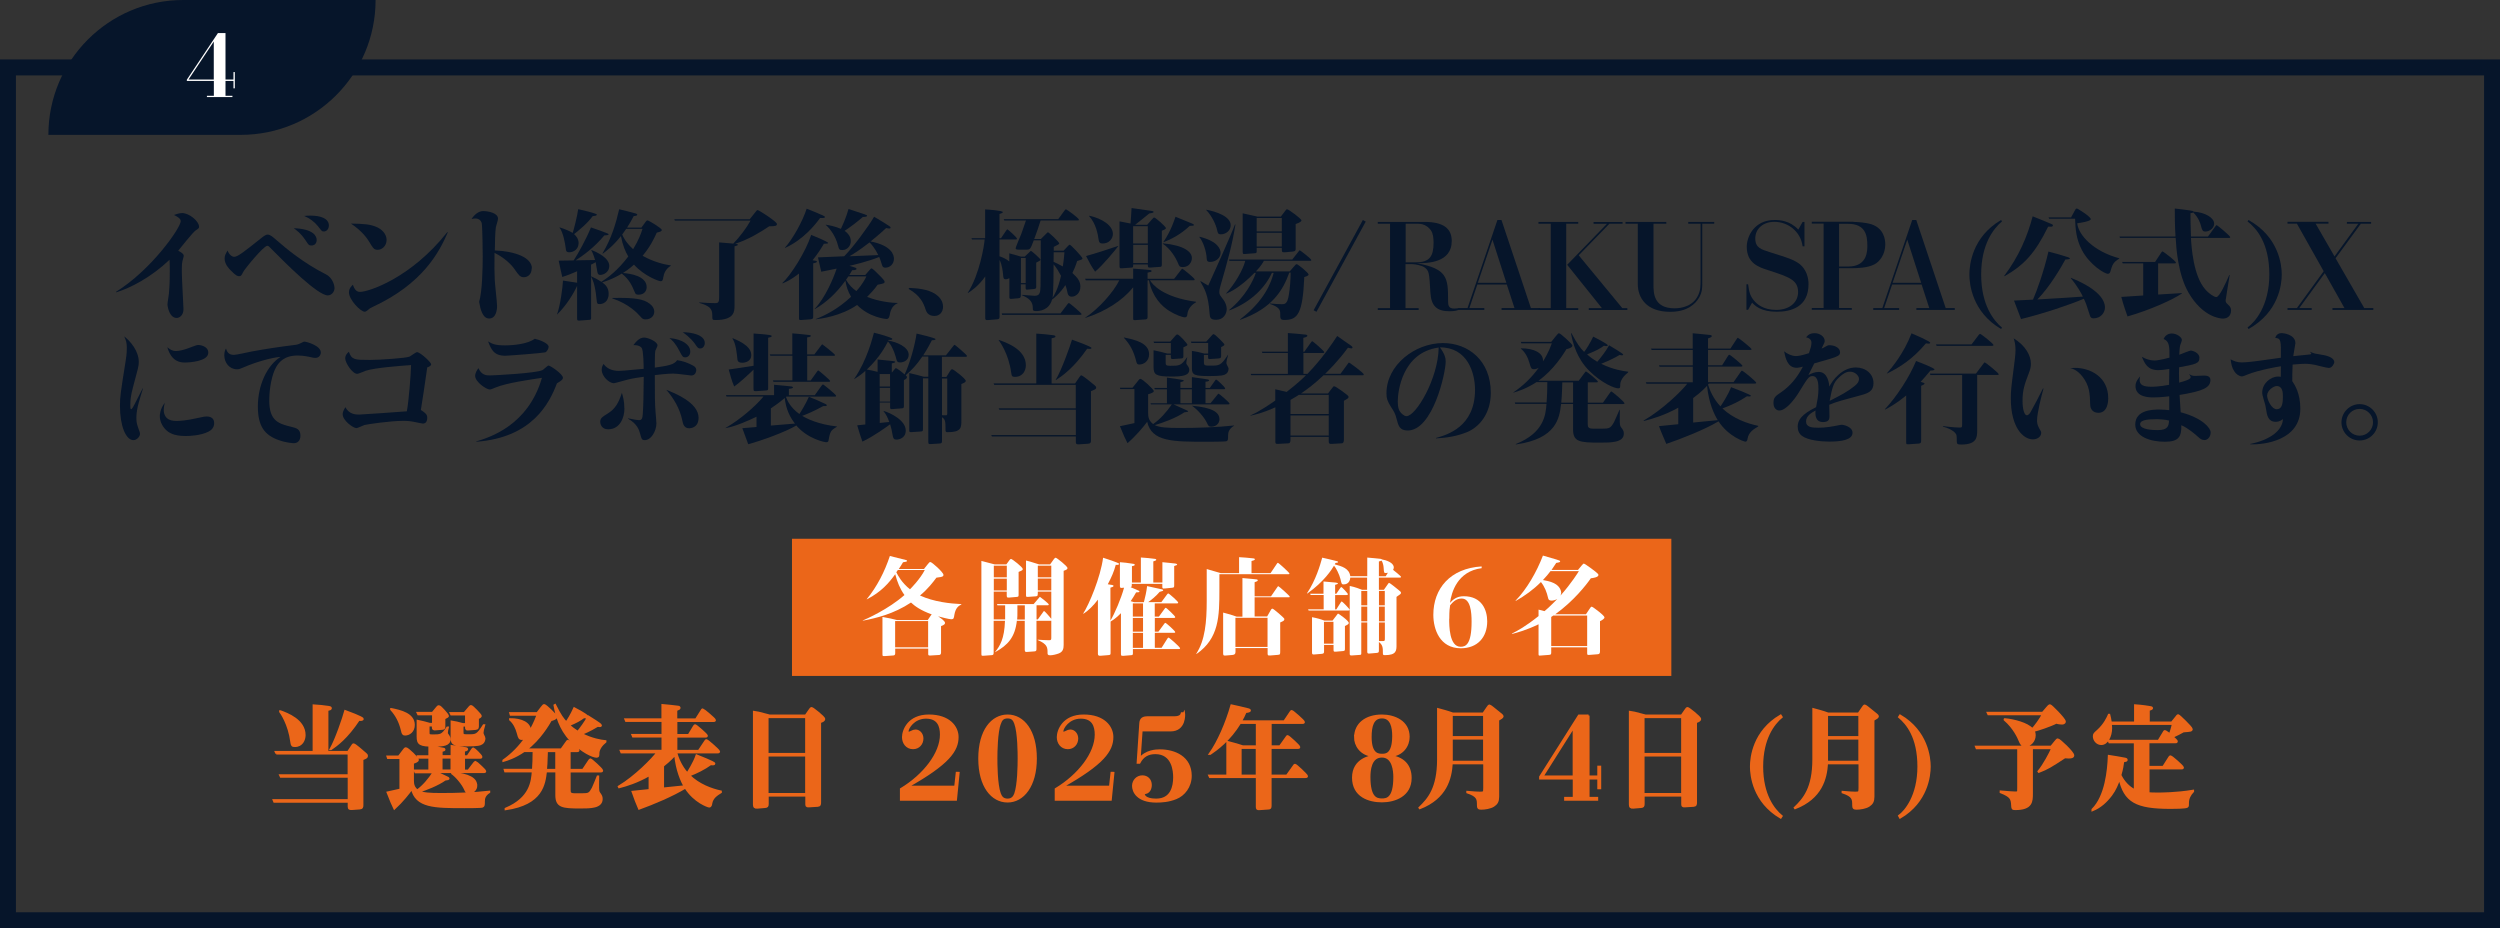 <?xml version="1.0" encoding="UTF-8"?>
<svg id="_レイヤー_2" data-name="レイヤー 2" xmlns="http://www.w3.org/2000/svg" viewBox="0 0 313.64 116.45">
  <rect x="0" y="0" width="313.64" height="116.45" fill="#333333" stroke="none"/>
  <defs>
    <style>
      .cls-1, .cls-2 {
        fill: #eb6619;
      }

      .cls-3 {
        fill: none;
        stroke: #06152a;
        stroke-width: 2px;
      }

      .cls-4 {
        fill: #06152a;
      }

      .cls-5 {
        fill: #fff;
      }

      .cls-2 {
        stroke: #eb6619;
        stroke-width: .28px;
      }
    </style>
  </defs>
  <g id="_デザイン" data-name="デザイン">
    <g id="Xキャンペーン">
      <g>
        <path class="cls-4" d="M14.54,36.62c4.53-2.82,8.13-8.08,8.13-8.86,0-.15,0-.38-.84-.79.19-.07.64-.24,1.02-.24.9,0,2.12,1.03,2.12,1.7,0,.19-.03.22-.36.43-.46.3-1.93,2.23-2.25,2.59.21.12.69.36.69.63,0,.05,0,.08-.09.42-.12.42-.15.52-.15,1.62,0,.75.21,4.47.21,4.66,0,.81-.54,1.11-.85,1.11-.92,0-1.16-1.42-1.16-1.72,0-.21.17-1.14.18-1.32.04-.43.11-1.23.11-2.82,0-.48,0-.96-.03-1.44-2.37,2.25-4.93,3.55-6.71,4.09v-.06Z"/>
        <path class="cls-4" d="M29.38,32.22c.45,0,1.3-.68,3.46-2.4.38-.3.57-.39.74-.39.31,0,.58.24,1.14.72,1.14.99,3.3,2.82,6.17,4.27.94.48,1.08,1.54,1.08,1.71,0,.51-.4.93-.84.93-1.27,0-5.17-3.9-7.02-5.77-.39-.41-.43-.45-.58-.45-.46,0-2.85,2.92-3.03,3.3-.21.42-.26.51-.5.51-.17,0-.35,0-1.07-.74-.21-.22-.75-.76-.75-1.48,0-.34.09-.51.36-1,.22.54.58.79.84.79ZM39.73,30.11c0,.42-.27.69-.65.69-.33,0-.37-.07-.72-.61-.62-.94-1.23-1.36-1.51-1.56,2.52.09,2.88,1.02,2.88,1.48ZM38.98,27.05c1.14,0,2.28.31,2.28,1.24,0,.44-.29.75-.62.75-.24,0-.25-.01-.74-.65-.46-.58-1.05-1-1.74-1.3.24-.03.48-.04.81-.04Z"/>
        <path class="cls-4" d="M56.18,29.15c-1.09,2.53-3.17,6.45-9.39,9.34-.36.16-.39.19-.69.45-.06.04-.21.17-.34.17-.51,0-1.98-1.49-1.98-2.43,0-.51.33-.81.49-.95.17.42.35.89.9.89,1.04,0,6.36-1.7,10.95-7.5l.06.03ZM47.15,28.44c.74.28,1.35.91,1.35,1.66s-.57,1.24-1.12,1.24c-.45,0-.57-.19-1.04-.97-.25-.42-.88-1.36-2.31-2.32,1.67.02,2.4.1,3.12.39Z"/>
        <path class="cls-4" d="M66.7,33.69c0,.64-.4,1.09-1,1.09-.45,0-.63-.27-1.17-1.04-.34-.49-1.16-1.36-2.49-2.02-.03,1.57,0,2.7.03,3.39.02.53.29,2.82.29,3.28,0,.54-.15,1.57-.99,1.57s-1.12-1.22-1.26-2.1c.39-1.25.45-4.21.45-5.68,0-.5-.03-3.73-.13-4.2-.08-.31-.35-.57-.81-.57-.18,0-.31.03-.46.07.32-.52.87-1,1.44-1,.6,0,1.88.21,1.88.96,0,.18-.24.91-.27,1.06-.09.54-.13,2.25-.13,2.92,2.54.1,4.65.89,4.65,2.25Z"/>
        <path class="cls-4" d="M75.58,31.8c1.19-1.98,1.71-3.89,2.1-5.55.17.03,2.03.51,2.1.54.09.03.17.08.17.15,0,.1-.15.14-.45.17-.25.49-.46.87-.83,1.44h1.8l.53-.72c.06-.08.12-.18.24-.18s.75.41.93.51c.36.24.85.55.85.69,0,.17-.12.2-.63.34-.36.82-.85,1.8-1.77,2.9,1.46.82,2.77,1.09,3.55,1.21v.03c-.75.48-.87,1.05-.95,1.44-.06.34-.09.51-.34.51-.24,0-2.07-.66-3.34-2.08-.69.61-1.08.85-1.39,1.05.96.07,2.98.38,2.98,1.78,0,.38-.24.94-1.02.94-.32,0-.38-.06-.51-.39-.33-.79-.63-1.48-1.59-2.26-.61.38-1.36.76-2.46,1.11.29.21.81.57.81,1.41,0,1.11-.79,1.31-1.12,1.31s-.34-.03-.42-.78c-.17-1.75-.53-2.42-.66-2.68v5.1c0,.29,0,.33-.27.34l-1.19.09c-.27.01-.3-.03-.3-.31v-4.05c-.41.94-1.35,2.46-2.49,3.58h-.03c.39-1,.72-3.42.75-4.24.27.05,1.53.24,1.77.27v-1.44c-1.07.47-1.5.6-1.86.72-.03-.17-.33-1.39-.45-2.05l1.88-.03c.54-.81,1.56-2.65,2.17-4.14.21.07,2.22.75,2.22.85,0,.16-.44.15-.54.15-1.3,1.57-2.79,2.61-3.6,3.13l2.44-.04c-.24-.79-.4-1.08-.48-1.23v-.03c.81.3,2.26,1.02,2.26,2.01,0,.73-.67,1.12-1.14,1.12-.18,0-.29-.07-.35-.33-.06-.21-.18-1.09-.22-1.27-.33.2-.43.24-.58.31v1.46c.42.19.84.39,1.29.7.78-.49,2.05-1.42,3.38-3.18-.38-.64-.71-1.44-.92-2.56-.99,1.26-1.88,1.9-2.26,2.19h-.06ZM70.22,28.53c.55.17,1.23.44,1.63.69.15-.46.57-2.11.69-2.98.34.07,2.34.54,2.34.68,0,.15-.33.18-.53.2-.63.9-1.91,1.93-2.33,2.25.35.31.57.68.57,1.12,0,.78-.63,1.16-1.16,1.16-.4,0-.42-.15-.48-.65-.03-.26-.27-1.83-.75-2.43v-.03ZM76.82,37.38c.32,0,.57-.01.99-.01,2.43,0,3.31.31,3.96.97.25.27.31.58.31.77,0,.51-.41.96-1.09.96-.32,0-.38-.05-.81-.53-.17-.19-1.28-1.42-3.36-2.1v-.06ZM78.56,28.71c-.09.14-.17.26-.5.71.1.25.43.99,1.37,1.84.72-1.19.97-1.92,1.18-2.55h-2.05Z"/>
        <path class="cls-4" d="M90.22,30.41c.24.01,1.48.12,1.77.15.76-.76,1.7-2.01,2.17-2.88h-9.49l-.08-.17h9.46l.72-.9c.15-.2.19-.25.29-.25.15,0,2.41,1.45,2.41,1.74,0,.23-.16.29-.97.29-1.18.78-2.47,1.59-4.27,2.2.22.03.34.03.34.12,0,.1-.29.16-.42.19v7.47c0,.68,0,1.78-2.37,1.78-.42,0-.42-.03-.42-.58,0-.89-.36-1.18-1.63-1.57v-.06c.67.05,1.35.09,2.01.09.38,0,.48-.14.48-.76v-6.85Z"/>
        <path class="cls-4" d="M98.15,35.51c1.04-.96,2.91-3.87,3.62-6.04.15.06,2.12.85,2.12,1.01,0,.09-.17.09-.53.1-.29.49-.71,1.21-1.42,2.07.48.07.54.09.54.18,0,.1-.24.17-.46.21v6.64c0,.23,0,.34-.32.38l-1.21.09c-.25.01-.25-.03-.25-.31v-5.52c-1.02.79-1.58,1.03-2.05,1.23l-.02-.03ZM98.47,31.08c.96-1.06,2.22-3.3,2.73-4.9.63.24,1.26.51,1.95.81.3.14.33.15.33.24,0,.12-.06.12-.6.12-.61.85-2.08,2.7-4.39,3.76v-.03ZM109.15,33.81s.12-.14.18-.14c.1,0,.3.2.42.3.39.38,1.23,1.17,1.23,1.36,0,.21-.09.24-.87.39-.46.63-.86,1.06-1.33,1.53.72.28,2.14.72,3.84.76v.03c-.78.33-.93,1.06-1.02,1.57-.06.28-.18.41-.38.41-.13,0-2.17-.2-3.69-1.76-2.03,1.4-4.56,1.73-5.19,1.8v-.03c1.23-.49,2.79-1.26,4.43-2.8-.38-.64-.6-1.29-.71-2.02-1.04,1.44-2.31,2.7-3.84,3.57l-.02-.03c1.33-1.38,2.38-3.88,2.76-5.05-1.02.21-1.39.28-1.93.39-.08-.28-.34-1.54-.41-1.8l3.29-.14c1.11-1.11,3.12-3.84,3.75-4.96.31.18,1.39.82,1.89,1.16.08.04.18.15.18.22s-.09.1-.18.1c-.1,0-.29-.04-.38-.06-.3.28-.81.76-1.95,1.68,2.61.51,2.93,1.66,2.93,2.17,0,.71-.54,1.12-1.08,1.12-.24,0-.35-.1-.41-.31-.21-.66-.22-.71-.36-1.03-1.51.61-3.4,1.03-3.73,1.11.22.07.54.15.76.24.08.03.13.09.13.14,0,.17-.45.17-.55.17-.2.34-.27.45-.36.6h2l.6-.69ZM103.6,28.19c.3.04,1.17.2,1.9.52.65-1.38.84-2.13.95-2.49,2.33.75,2.33.76,2.33.85,0,.12-.24.14-.53.15-.69.6-1.63,1.32-2.29,1.74.74.52.78,1.08.78,1.3,0,.58-.45,1.11-1.05,1.11-.41,0-.42-.07-.57-.61-.3-1.14-.93-2.01-1.53-2.55l.02-.03ZM106.43,34.68c-.06.09-.09.15-.29.42.36.65.84,1.09,1.29,1.42.24-.25.85-.96,1.26-1.84h-2.26ZM110.18,32c-.09-.18-.46-.97-1.09-1.59-1.33,1.03-2.1,1.5-2.52,1.74l3.61-.15Z"/>
        <path class="cls-4" d="M114.08,36.12c.88.04,2.33.13,3.3.79.39.27.93.78.93,1.56,0,.69-.43,1.17-1.09,1.17-.83,0-1.04-.61-1.09-.79-.25-.75-.62-1.75-2.15-2.61l.11-.12Z"/>
        <path class="cls-4" d="M128.56,32.19l.57-.54c.08-.06.15-.17.21-.17.09,0,1.2.98,1.2,1.11,0,.09-.27.22-.54.36v2.95c0,.24,0,.33-.29.36l-.77.07c-.25.03-.27-.01-.27-.28v-.38h-.6v1.33c0,.34-.05.39-.33.42l-.78.07c-.33.03-.33-.04-.33-.27v-2.32c-.13.06-.3.14-.46.14-.25,0-.29-.15-.32-.49-.04-.49-.13-1.32-.45-1.95v7.05c0,.3-.02.38-.3.41l-1.09.09c-.39.03-.41-.03-.41-.38v-5.08c-.85,1.2-1.75,1.81-2.16,2.07l-.03-.03c1.47-2.26,2.07-5.94,2.12-6.69h-1.58l-.08-.16h1.72v-3.61c.26.01,2.22.14,2.22.34,0,.06-.08.14-.42.23v3.04h.19l.63-.93c.06-.07.12-.18.17-.18.06,0,1.2,1,1.2,1.17,0,.1-.08.1-.15.1h-2.04v2.11c.42.14.85.33,1.23.65v-1.02c.22.07,1.26.33,1.46.41h.46ZM133.04,39.32l.87-1.14c.06-.07.12-.16.2-.16.09,0,1.58,1.26,1.58,1.38,0,.1-.11.1-.2.1h-9.76l-.06-.18h7.38ZM129.68,30.18c-.39,1.02-.42,1.14-.88,1.14h-.96c-.2,0-.42,0-.42-.18,0-.1.45-1.2.71-1.8.1-.26.42-1.2.58-1.67h-2.71l-.08-.18h6.84l.78-1.06c.06-.09.12-.17.2-.17s1.62,1.11,1.62,1.3c0,.1-.11.1-.18.1h-4.63c-.29.95-.35,1.08-.8,2.32h.84l.66-.66c.09-.09.17-.18.23-.18.09,0,1.41,1.2,1.41,1.41,0,.09-.32.24-.69.42v.48h1.23l.51-.54c.12-.12.19-.21.27-.21.12,0,1.59,1.54,1.59,1.72,0,.12-.06.15-.66.32-.21.67-.38,1.03-.6,1.51.67.61,1,1.05,1,1.71,0,.81-.58,1.26-1.08,1.26-.39,0-.5-.25-.57-.64-.06-.3-.14-.59-.23-.81-.69,1.05-1.5,1.71-1.67,1.81-.39,1.35-1.56,1.45-2.01,1.45-.41,0-.41-.14-.41-.41,0-.75-.43-1.21-1.39-1.59v-.04c.12.01,1.54.12,1.61.12.69,0,.72-.43.75-1.2.03-.63.03-4.98.03-5.76h-.88ZM128.08,32.37v3.14h.6v-3.14h-.6ZM132.05,37.37c.22-.34.71-1.17,1.06-2.77-.27-.5-.57-1.02-.93-1.44,0,.89-.01,3.49-.13,4.21ZM132.19,31.65c0,.81,0,.9-.01,1.2.27.12.61.27,1.15.58.11-.6.2-1.57.21-1.78h-1.35Z"/>
        <path class="cls-4" d="M136.21,35.15l-.08-.18h6.03v-1.27c.24.01,1.92.14,2.16.18.06.01.15.04.15.12,0,.1-.04.12-.5.2v.78h3.33l.84-1.08c.13-.16.15-.19.18-.19.09,0,1.56,1.2,1.56,1.35,0,.1-.09.1-.18.1h-5.43c.32.54,1.61,2.13,5.78,2.7v.06c-.95.52-1.07,1.32-1.08,1.47-.03.23-.06.42-.33.42-.3,0-1.16-.31-1.93-.79-.98-.61-2.12-1.74-2.57-3.85h-.17v4.54c0,.19,0,.34-.25.36l-1.28.09c-.27.01-.28,0-.28-.3v-3.82c-1.33,1.68-3.54,3.07-6.02,3.85v-.03c1.7-1.12,3.56-3.22,4.28-4.69h-4.21ZM140.3,30.87c-.36.48-1.98,2.45-2.91,3.21-.46-.65-.76-1.2-1.14-1.96,1.26-.34,2.89-.89,4.04-1.27v.03ZM136.66,27.06c1.68.38,2.96,1.26,2.96,2.29,0,.58-.47,1.2-1.28,1.2-.36,0-.45-.14-.5-.42-.1-.72-.33-2.07-1.2-3.01l.02-.06ZM143.92,28.2l.61-.69c.18-.19.2-.22.27-.22.18,0,1.47,1.16,1.47,1.32,0,.14-.27.24-.51.34v4.14c0,.33-.02.38-.23.39l-1.26.09c-.27.02-.27-.1-.27-.39h-1.84c0,.33,0,.38-.2.39l-1.23.09c-.28.01-.28-.06-.28-.39v-5.5c.48.09.88.17,1.38.27.04-.41.1-1.28.13-1.94.71.09,1.81.26,2.52.36.06.01.25.04.25.12,0,.12-.3.17-.55.2-.25.2-1.47,1.21-1.77,1.42h1.5ZM142.16,28.38v2.16h1.84v-2.16h-1.84ZM144.01,30.72h-1.84v2.28h1.84v-2.28ZM145.9,30.53c2.61.24,3.63,1.05,3.63,1.84,0,.48-.33,1.14-1.16,1.14-.38,0-.45-.16-.55-.42-.31-.78-.99-1.88-1.95-2.52l.03-.05ZM145.96,30.35c.93-1.35,1.38-2.76,1.51-3.16.83.34,1.88.78,2.07.85.14.04.24.12.24.18,0,.1-.04.1-.52.12-1.19,1.12-2.4,1.7-3.27,2.04l-.03-.03Z"/>
        <path class="cls-4" d="M150.49,29.7c2.38.58,2.64,1.62,2.64,2.02,0,.6-.54,1.14-1.32,1.14-.39,0-.4-.21-.42-.42-.04-.89-.43-2.1-.93-2.71l.03-.03ZM154.99,28.2c-.42,2.58-.96,4.47-1.9,7.75-.03.12-.12.43-.12.7,0,.31.09.39.54.99.22.3.39.75.39,1.12,0,.6-.4,1.36-1.32,1.36-.78,0-.79-.3-.84-.89-.15-2.2-.63-3.03-1.15-3.91l.04-.05c.12.08.63.38.95.56.38-.8,2.85-6.31,3.36-7.68l.06.03ZM151.34,26.31c1.23.23,3.06.84,3.06,1.95,0,.65-.6,1.14-1.24,1.14-.32,0-.38-.14-.45-.47-.15-.74-.66-1.83-1.38-2.58v-.05ZM161.74,34.23c-.75,2.07-2.04,4.44-6.15,5.89l-.03-.04c3.15-2.39,3.92-4.68,4.23-5.85h-.22c-.78,1.7-2.46,3.61-5.33,4.71l-.04-.05c2.08-1.69,3.06-3.76,3.35-4.66h-.17c-1.79,1.83-3.03,2.4-3.53,2.61l-.03-.03c1.07-1.12,2.16-3.03,2.4-4.08h-1.98l-.07-.17h7.95l.77-.98c.12-.15.13-.18.18-.18.03,0,1.44,1.05,1.44,1.23,0,.09-.07.09-.15.09h-5.8c-.11.21-.36.66-1,1.33h4.24l.46-.53c.29-.33.33-.38.42-.38.14,0,1.49,1.08,1.49,1.3,0,.17-.43.29-.54.32-.2,4.51-.78,5.38-2.47,5.38-.55,0-.55-.15-.55-.84,0-.41-.14-.79-1.29-1.17v-.06c.45.05,1.06.09,1.44.09.44,0,.74,0,.93-1.16.14-.76.23-2.01.23-2.8h-.15ZM160.69,27.17l.48-.63c.19-.27.22-.28.31-.28.21,0,1.8,1.21,1.8,1.39,0,.21-.6.41-.73.45v3.07c0,.2,0,.36-.36.39l-.97.09c-.41.03-.41-.03-.41-.55h-3.15v.33c0,.24,0,.33-.22.34l-1.18.09c-.3.03-.36.02-.36-.33v-4.77c.24.05,1.77.39,1.84.41h2.96ZM157.66,27.35v1.68h3.15v-1.68h-3.15ZM157.66,29.21v1.72h3.15v-1.72h-3.15Z"/>
        <path class="cls-4" d="M165.16,39.12l-.36-.2,6.18-11.32.36.2-6.18,11.32Z"/>
        <path class="cls-4" d="M178.71,27.84c2.44,0,3.42.87,3.42,2.39,0,2.76-3.06,2.79-4.36,2.8,3.79.68,3.9,1.84,3.9,4.57,0,.65,0,1.11.77,1.11.27,0,.44-.03.66-.07v.2c-.2.07-.5.21-1.23.21-1.57,0-2.32-.61-2.42-2.35-.14-2.49-.16-2.73-.73-3.15-.33-.24-1.17-.41-1.53-.41h-.86v5.52h1.65v.23h-5.13v-.23h1.54v-10.59h-1.54v-.23h5.84ZM176.35,28.07v4.84h1.31c1.71,0,2.19-.78,2.19-2.47,0-.58-.07-1.12-.3-1.49-.29-.43-.81-.88-1.64-.88h-1.57Z"/>
        <path class="cls-4" d="M185.34,35.7l-1,2.95h1.88v.23h-3.25v-.23h1.14l3.75-11.05h.51l3.69,11.05h1.14v.23h-4.82v-.23h1.62l-.96-2.95h-3.72ZM188.98,35.48l-1.74-5.41-1.84,5.41h3.58Z"/>
        <path class="cls-4" d="M196.49,38.66h1.51v.23h-4.99v-.23h1.54v-10.59h-1.54v-.23h4.99v.23h-1.51v10.59ZM203.56,27.84v.23h-1.65l-3.85,3.96,5.47,6.63h.63v.23h-4.84v-.23h1.65l-4.36-5.44,4.99-5.14h-1.68v-.23h3.65Z"/>
        <path class="cls-4" d="M209.05,27.84v.23h-1.61v7.66c0,.98,0,2.95,2.64,2.95.81,0,2.48-.22,3.08-1.92.14-.41.19-.67.19-1.72v-6.97h-1.55v-.23h3.26v.23h-1.5v7.44c0,.55,0,1.12-.37,1.78-.46.81-1.45,1.83-3.66,1.83-2.99,0-4.06-1.77-4.06-3.48v-7.57h-1.54v-.23h5.13Z"/>
        <path class="cls-4" d="M226.38,30.9h-.23c-.24-1.83-1.8-3.07-3.55-3.07-1.42,0-2.39.88-2.39,2.08s.77,1.38,1.84,1.73c2.39.75,2.84.91,3.46,1.3,1.24.78,1.38,2.13,1.38,2.71,0,2.88-2.2,3.46-3.99,3.46-2.01,0-2.75-.78-3.09-1.14l-.5.9h-.21v-3.21h.21c.13.98.24,1.47.78,2.1.31.34,1.08,1.12,2.75,1.12s2.74-.96,2.74-2.23c0-1.53-1.1-1.89-3.8-2.77-1.08-.34-2.64-.85-2.64-2.91,0-1.35.98-3.37,3.48-3.37.63,0,1.91.06,2.99,1.2l.54-.96h.23v3.06Z"/>
        <path class="cls-4" d="M232.55,27.84c.5,0,1.61.1,2.15.27,1.68.51,1.82,1.98,1.82,2.56,0,1.21-.67,2.14-1.37,2.5-.87.45-2.15.48-2.95.48h-1.48v4.99h1.6v.23h-5.02v-.23h1.48v-10.59h-1.48v-.23h5.24ZM230.72,28.07v5.37h1.14c2.41,0,2.41-1.95,2.41-2.65,0-1.29-.26-2.71-2.41-2.71h-1.14Z"/>
        <path class="cls-4" d="M237.38,35.7l-1,2.95h1.88v.23h-3.25v-.23h1.14l3.75-11.05h.51l3.69,11.05h1.14v.23h-4.82v-.23h1.62l-.96-2.95h-3.72ZM241.02,35.48l-1.74-5.41-1.84,5.41h3.58Z"/>
        <path class="cls-4" d="M251.16,27.78c-1.04.87-2.61,2.83-2.61,6.66s1.57,5.79,2.61,6.66l-.11.18c-3.63-2.13-3.98-5.64-3.98-6.84s.34-4.71,3.98-6.84l.11.18Z"/>
        <path class="cls-4" d="M251.44,34.61c1.84-2.43,2.92-4.99,3.57-7.47.45.18,2.24.89,2.42.99.08.05.12.07.12.14,0,.17-.13.17-.36.17h-.24c-1.65,3.34-2.97,4.77-5.47,6.22l-.03-.05ZM259.81,34.86c.71.28,4.27,1.71,4.27,3.72,0,.63-.51,1.36-1.44,1.36-.27,0-.38-.12-.46-.39-.42-1.32-.46-1.46-.75-2.07-1.77.75-4.98,1.84-7.88,2.55-.18-.47-.6-1.56-.88-2.32.38-.02,2.04-.1,2.38-.12.5-1.14,1.33-3.43,1.94-6.03.61.15,1.77.48,2.4.69.04.01.29.09.29.19,0,.09-.38.1-.57.12-.57,1.06-2,3.48-3.51,5.01,1.26-.06,4.18-.26,5.71-.36-.12-.24-.63-1.27-1.53-2.32l.03-.03ZM257.08,27.45l-.08-.18h2.83l.48-.88c.04-.09.12-.23.25-.23.11,0,1.74,1.03,1.74,1.33,0,.27-1.29.47-1.7.52.15,1.5,2.07,3.54,5.27,4.39v.05c-.78.46-.87.79-1.12,1.65-.06.18-.17.25-.33.25-.36,0-2.27-1.11-3.25-3.01-.72-1.39-.79-2.65-.84-3.9h-3.25Z"/>
        <path class="cls-4" d="M276.99,29.69l.92-1.26c.12-.17.13-.18.18-.18.11,0,1.71,1.36,1.71,1.5,0,.1-.09.1-.18.1h-4.75c.06,1.11.29,4.74,1.79,6.45.46.54,1.12.97,1.39.97.41,0,1.23-1.86,1.62-2.76h.06c-.08.51-.51,3.04-.51,3.16,0,.28.11.38.27.51.39.33.41.58.41.76,0,.76-.53,1.03-1.02,1.03-.34,0-2.55-.19-4.33-3.28-1.3-2.27-1.53-5.56-1.6-6.85h-6.99l-.06-.17h7.03c-.09-1.4-.09-2.59-.09-3.51.33.03,2.04.24,2.22.3.11.03.11.06.14.09,1.47.09,2.58.78,2.58,1.51,0,.52-.54.99-1.11.99-.36,0-.42-.23-.55-.74-.08-.3-.29-.99-.96-1.66-.04.04-.11.06-.35.09,0,.69,0,1.47.06,2.93h2.14ZM270.75,33.03v3.92l2.98-.18v.05c-1.11.76-3.93,2.05-6.82,2.88-.15-.41-.54-1.52-.78-2.45l2.75-.18v-4.03h-2.57l-.08-.18h4.14l.75-1.14c.04-.06.12-.18.19-.18s1.67,1.2,1.67,1.41c0,.09-.1.09-.19.09h-2.04Z"/>
        <path class="cls-4" d="M281.97,41.07c.87-.6,2.73-2.64,2.73-6.63s-1.63-5.79-2.73-6.66l.12-.18c3.81,2.13,4.17,5.64,4.17,6.84s-.36,4.71-4.17,6.84l-.12-.21Z"/>
        <path class="cls-4" d="M295.89,28.07h-1.46v-.23h3.04v.23h-1.29l-3.17,4.33,3.6,6.25h1.14v.23h-5.13v-.23h1.51l-2.47-4.39-3.2,4.39h1.56v.23h-3.04v-.23h1.18l3.36-4.62-3.36-5.97h-1.18v-.23h5.14v.23h-1.61l2.37,4.11,2.99-4.11Z"/>
        <path class="cls-4" d="M17.93,48.76c-.09.28-.48,1.54-.52,1.74-.2.69-.3,1.39-.3,1.9,0,.54.06.78.21,1.22.23.61.24.69.24.84,0,.31-.41.76-.81.76-.96,0-1.7-1.78-1.7-4.29,0-1.2.08-1.65.72-5.7.14-.85.14-1.36.14-1.62,0-.65-.12-.95-.33-1.41.79.61,1.83,1.84,1.83,3.21,0,.51-.08.78-.72,3.15-.3,1.09-.34,1.71-.34,2.25,0,.41.01.52.12.52.09,0,.3-.39.39-.57.3-.57.74-1.47,1.04-2.04l.04.03ZM20.54,51.37c0,1.44,1.21,1.44,1.65,1.44.29,0,1.21-.04,2.66-.38.73-.17.88-.18,1.08-.18.4,0,.94.15.94.82,0,.57-.33.89-.73,1.09-.98.49-2.36.54-2.83.54-1.54,0-2.15-.41-2.57-.85-.46-.48-.69-1.11-.69-1.64,0-.09,0-.89.63-1.68-.06.22-.13.48-.13.82ZM22.09,44.04c.42,0,1.05-.18,1.38-.3,1.18-.45,1.23-.46,1.46-.46.01,0,1.2.07,1.2.97,0,1.09-2.35,1.23-2.92,1.23-.48,0-1.67-.01-2.22-1.92.32.27.62.48,1.11.48Z"/>
        <path class="cls-4" d="M29.35,44.52c.3,0,1.83-.34,2.16-.41,1.78-.33,3.55-.6,5.35-.82.51-.06.52-.07,1.12-.36.09-.05.15-.07.22-.07.23,0,2.05.49,2.05,1.36,0,.29-.21.68-.67.68-.19,0-.25-.01-.87-.15-.61-.12-1.11-.15-1.38-.15-1.81,0-2.43,1.02-2.67,1.43-.51.85-.88,2.58-.88,4.23,0,2.62,1.25,2.91,2.82,3.3.57.14,1.09.27,1.09,1.09,0,.18-.03.95-.84.95-.09,0-.95-.04-1.95-.41-1.71-.63-2.55-1.72-2.55-4.2,0-2.66,1.14-5.14,2.85-6.22-1.23.09-3.34.75-4.45,1.24-.66.29-.77.32-1.02.32-.96,0-1.59-.85-1.59-1.73,0-.15,0-.57.21-.87.13.38.3.79.99.79Z"/>
        <path class="cls-4" d="M46.22,45.16c1.53,0,4.71-.24,5.13-.41.17-.07.81-.57.97-.57.41,0,1.77,1.28,1.77,1.52,0,.21-.31.33-.49.39-.12.99-.78,5.29-.8,5.34.62.41.8.57.8,1,0,.15-.03.71-.54.71-.12,0-.72-.14-.89-.17-.71-.15-1-.17-1.62-.17-1.64,0-4.54.44-4.83.52-.17.06-.86.39-1,.39-.41,0-1.73-.95-1.73-1.74,0-.3.14-.55.35-.89.45.93,1.36.93,1.72.93.17,0,5.58-.36,5.98-.41.24-1.24.51-4.66.53-5.8-1.42.1-4.54.34-5.68.71-.18.06-.92.39-1.07.39-.63,0-1.51-1.41-1.51-1.92,0-.45.27-.69.46-.85.34,1.02.78,1.02,2.45,1.02Z"/>
        <path class="cls-4" d="M59.74,55.38c1.59-.48,6.51-1.95,8.25-7.98-1.72.26-4.41.65-5.75,1.19-.25.1-.67.28-.78.28-.45,0-1.85-.96-1.85-1.71,0-.38.25-.76.41-.97.41.91,1.04.91,1.46.91.36,0,5.8-.27,6.58-.67.13-.06.63-.57.76-.57.21,0,1.8,1.06,1.8,1.53,0,.25-.25.4-.75.7-.92,2.45-3.08,6.82-10.12,7.33l-.02-.04ZM63.34,43.33c1.12,0,2.88-.18,3.75-.83.38.08,1.74.51,1.74,1.02,0,.24-.24.65-.45.69-.36.09-4.62.42-4.99.42-1.44,0-1.76-.78-2.16-1.8.5.3.87.5,2.11.5Z"/>
        <path class="cls-4" d="M78.34,51.25c0,1.17-.57,2.61-2.05,2.61-.87,0-.99-.75-.99-.93,0-.47.27-.63.88-1.01,1-.61,1.41-1.32,1.84-2.64.13.44.31,1.06.31,1.96ZM78.8,52.48c1.03.2,1.15.23,1.36.23.35,0,.44-.2.48-.75.06-.58.12-3.03.12-4.69-1.52.21-1.74.27-2.91.6-.06.01-.75.21-.83.21-.6,0-1.53-.87-1.53-1.68,0-.41.13-.58.24-.74.35.54,1.04.87,1.89.87.38,0,.52-.02,3.13-.26,0-.51-.03-2.28-.24-2.61-.11-.17-.41-.38-1.05-.36.3-.39.73-.95,1.35-.95.51,0,1.68.52,1.68.98,0,.12-.25.58-.28.69-.06.24-.06,1.66-.06,2.1,1.72-.24,2.43-.38,2.8-.93.71.09,1.41.34,2.04.7.3.18.36.36.36.54s-.11.68-.62.68c-.06,0-.92-.1-1-.12-.53-.07-1.06-.12-1.29-.12-.72,0-1.93.15-2.29.19,0,2.67,0,3.42.09,4.62.02.23.11,1.23.11,1.44,0,.96-.66,2.1-1.46,2.1-.38,0-.42-.18-.58-.79-.11-.41-.34-1.26-1.51-1.89v-.06ZM87.64,52.41c0,1.29-1.05,1.32-1.17,1.32-.66,0-.78-.53-.88-1.02-.3-1.43-1.04-2.71-2-3.81,1.05.42,4.05,1.6,4.05,3.51ZM86.6,44.11c0,.45-.29.72-.63.72-.31,0-.36-.09-.76-.85-.52-1-.92-1.32-1.23-1.57,1.67.15,2.62.85,2.62,1.71ZM88.42,43.03c0,.34-.2.69-.58.69-.25,0-.3-.06-.69-.63-.07-.1-.54-.75-1.5-1.41.99-.01,2.77.29,2.77,1.35Z"/>
        <path class="cls-4" d="M94.91,53.55v-1.27c-.71.34-2.58,1.22-3.88,1.43v-.03c1.7-.96,3.69-2.64,4.75-3.93h-4.63l-.08-.18h6.04v-1.3c1.23.1,1.51.15,2.05.2.2.01.32.06.32.14,0,.1-.21.14-.51.18v.79h3.25l.81-1.14c.06-.07.15-.21.21-.21.11,0,1.65,1.29,1.65,1.41,0,.1-.04.12-.11.12h-6.13l-.04.05c.15.42.55,1.33,1.68,2.13.2-.29.87-1.41,1.19-2.16.96.39,1.06.43,2.08.9.06.03.17.09.17.17,0,.09-.15.09-.18.09-.17,0-.21,0-.3.02-1.08.6-2.14,1.05-2.61,1.21.58.36,2.05,1.08,4.36,1.33v.03c-.72.44-.85.54-1.04,1.64-.03.18-.04.31-.31.31-.13,0-2.25-.36-3.75-2.1-1.3.78-4.25,1.87-6.03,2.35-.12-.31-.63-1.72-.74-2.01l1.77-.15ZM94.54,45.9v-4.06c.79.06,1.37.09,2.01.19.14.02.26.06.26.14,0,.12-.23.15-.44.2v6.25c0,.27,0,.36-.3.37l-1.16.08c-.31.01-.38.03-.38-.32v-2.37c-.6.58-1.74,1.64-2.42,2.11-.27-.57-.58-1.71-.69-2.13l3.1-.47ZM91.93,42.43c2.22.9,2.32,1.7,2.32,2.16,0,.74-.78.92-1.11.92-.6,0-.62-.31-.63-.48-.08-.72-.18-1.91-.62-2.55l.03-.05ZM102.16,44.47l.83-1.09c.07-.1.12-.18.18-.18.03,0,1.58,1.21,1.58,1.33,0,.11-.06.11-.12.11h-3.36v3.09h.44l.75-1.05c.04-.07.13-.2.21-.2s1.47,1.22,1.47,1.3c0,.1-.04.12-.11.12h-6.99l-.08-.18h2.45v-3.09h-2.76l-.08-.17h2.83v-2.64c.72.04,1.42.14,2.14.21.08.01.18.03.18.1,0,.1-.1.15-.46.2v2.13h.9ZM99.73,53.14c-.63-.8-1.14-1.84-1.28-3.21-.24.21-.71.61-1.74,1.3v2.16l3.02-.25Z"/>
        <path class="cls-4" d="M111.88,46.75l.3-.36c.09-.12.15-.2.22-.2.13,0,.84.55,1.09.79.67-1.41,1.29-3.67,1.5-5.13.29.06,2.38.55,2.38.69s-.29.14-.46.15c-.15.3-.57,1.09-1.09,1.89h2.85l.9-1.14c.08-.09.13-.18.18-.18.09,0,1.56,1.27,1.56,1.38s-.06.12-.12.12h-3.02v2.53h.56l.43-.7c.06-.1.18-.27.29-.27.18,0,1.71,1.2,1.71,1.45,0,.15-.11.23-.55.41v4.54c0,.93,0,1.5-1.74,1.5-.18,0-.25-.06-.25-.26,0-1.06,0-1.33-.44-1.62v2.97c0,.24-.04.31-.28.33l-1.08.07c-.29.02-.36,0-.36-.27v-7.98h-.67v6.34c0,.25-.01.33-.33.34l-1.09.07c-.25.01-.3.01-.3-.24v-7.17c.63.14,1,.24,1.81.46h.58v-2.53h-.75c-.76,1.11-1.3,1.66-2.08,2.34.09.09.15.17.15.25,0,.2-.25.3-.38.36v3.27c0,.24-.09.27-.25.28l-1.16.09c-.22.01-.32.03-.32-.21v-.61h-1.3v2.56l1.19-.12c-.21-.58-.38-.94-.72-1.36l.02-.03c.92.28,2.77,1.2,2.77,2.46,0,.96-.85,1.14-1.14,1.14-.34,0-.42-.12-.48-.44-.13-.74-.21-1.06-.34-1.48-.25.19-2.13,1.56-3.48,2.17-.21-.55-.45-1.38-.65-2.04l1.02-.11v-6.72c-.33.3-.69.6-1.4,1.04v-.03c1.59-2.32,2.28-5.05,2.48-5.8.34.08,2.31.59,2.31.78,0,.1-.12.14-.48.12l-.04.09c1.02.15,2.57.78,2.57,1.78,0,.75-.72.96-1.05.96-.39,0-.41-.07-.6-.78-.19-.66-.54-1.46-.96-1.84-.27.52-.97,1.93-2.64,3.51.33.06.95.18,1.35.29v-1.55c.99.09,1.85.18,1.94.2.13.02.27.04.27.1,0,.07-.09.12-.43.2v1.11h.03ZM110.36,46.93v1.56h1.3v-1.56h-1.3ZM111.67,48.66h-1.3v1.72h1.3v-1.72ZM118.18,47.49v4.6c.06,0,.44.01.48.01.18,0,.18-.07.18-.4v-4.21h-.66Z"/>
        <path class="cls-4" d="M124.73,48.28l-.08-.18h5.36v-6.25c.6.03,1.57.12,2.16.21.14.02.24.06.24.14,0,.12-.04.14-.48.24v5.67h2.94l.55-.8c.14-.19.15-.22.24-.22.17,0,1.3.94,1.65,1.23.1.09.21.17.21.3,0,.19-.08.22-.65.45v6.15c0,.28-.03.42-.36.45l-1.08.07c-.3.02-.46.02-.46-.3v-.68h-10.53l-.08-.18h10.61v-3.18h-9.6l-.08-.17h9.67v-2.95h-10.25ZM125.3,42.64c.96.33,3.4,1.2,3.4,3.18,0,.61-.34,1.46-1.36,1.46-.36,0-.42-.08-.48-.53-.33-2.43-1.47-3.94-1.58-4.08l.02-.03ZM132.43,47.68c.75-1.23,1.8-4.2,2.06-5.07.34.12,2.44.87,2.44,1.04,0,.14-.21.14-.54.1-1.69,2.43-3.13,3.42-3.93,3.94l-.03-.02Z"/>
        <path class="cls-4" d="M144.4,50.76l-.06-.17h2.06v-1.75h-1.52l-.07-.17h1.59v-1.3c.76.09,1.88.27,1.98.3.08.01.12.03.12.09,0,.07-.04.09-.41.19v.72h1.44v-1.36c1.47.21,1.86.26,2.02.3.06.02.14.05.14.1,0,.14-.33.17-.45.18v.78h.54l.63-.89c.1-.15.12-.16.17-.16.09,0,1.12.94,1.12,1.11,0,.1-.08.1-.15.1h-2.31v1.75h.63l.83-1.02c.07-.09.13-.17.18-.17.08,0,1.37,1.11,1.37,1.24,0,.1-.08.1-.15.1h-6.88c1.65.74,1.84.82,1.84.85,0,.09-.06.1-.48.15-.99.69-2.78,1.35-3.71,1.6.58.3,1.49.36,3.17.36,2.17,0,4.62-.08,6.78-.31v.03c-.63.39-.75.81-.75,1.23,0,.48,0,.63-.19.71-.18.07-2.16.07-2.54.07-4.21,0-6.85,0-7.42-2.5-.45.61-1.42,1.77-2.47,2.68-.29-.55-.45-.93-.95-2.13l1.82-.39v-4.27h-1.77l-.06-.17h1.59l.78-.97c.07-.09.12-.14.22-.14.24,0,1.67,1.32,1.67,1.53,0,.19-.36.3-.71.4v2.42c0,.45.1.93.63,1.32.9-.63,1.63-1.45,2.34-2.47h-2.59ZM141.01,42.34c1.33.27,3.15.66,3.15,2.11,0,.85-.66,1.28-1.23,1.28-.29,0-.33-.17-.41-.5-.32-1.27-.83-2.11-1.53-2.86l.02-.03ZM146.24,44.53v.9c0,.34.01.46.54.46,1.21,0,1.39,0,2.14-1.06l.03.02c-.06.18-.12.51-.12.67,0,.14.03.17.25.48.06.09.12.24.12.39,0,.73-.85.85-2.23.85-1.95,0-2.25-.23-2.25-1.19v-2.11c.71.14,1,.23,1.71.41h.46v-1.32h-2.1l-.08-.17h2.1l.66-.75c.1-.12.15-.15.24-.15.24,0,1.26,1.17,1.26,1.29,0,.09-.04.12-.51.33v1.09c0,.17,0,.28-.25.3l-.98.07c-.29.01-.34,0-.34-.28v-.24h-.66ZM149.53,50.59v-1.75h-1.44v1.75h1.44ZM151.04,44.53v.89c0,.45.09.45.88.45,1.04,0,1.25,0,2.13-1.35h.03c-.15.47-.22.84-.22,1,0,.26.27.54.27.75,0,.24-.12.51-.3.63-.25.18-.58.28-2.13.28-1.84,0-2.17-.14-2.17-.97v-2.19c.5.07.87.15,1.54.33h.5v-1.32h-2.1l-.07-.17h1.93l.71-.79c.08-.07.13-.15.22-.15.17,0,1.35,1.19,1.35,1.3,0,.08-.04.15-.41.32v1.02c0,.24,0,.39-.3.41l-1.04.07c-.22.02-.3.03-.3-.25v-.26h-.53ZM152.99,52.6c0,.51-.42.93-1.02.93-.33,0-.39-.12-.54-.45-.34-.74-1.24-1.75-1.9-2.18,2.54.23,3.46.81,3.46,1.7Z"/>
        <path class="cls-4" d="M156.98,47.08l-.08-.18h4.67v-2.61h-3.19l-.08-.17h3.27v-2.34c.29.02,1.95.15,2.25.2.06,0,.2.04.2.14,0,.15-.35.23-.51.26v1.75h.12l.83-1.16q.12-.17.17-.17c.06,0,1.5,1.22,1.5,1.38,0,.11-.08.11-.15.11h-2.46v2.61h.51c1.83-1.88,3.15-3.87,3.73-4.75.27.18,1.47,1.05,1.73,1.21.04.03.19.14.19.23,0,.03-.01.12-.15.12-.12,0-.35-.07-.42-.09-1.22,1.68-2.51,2.94-2.87,3.28h1.93l.9-1.23c.12-.17.13-.18.18-.18s1.84,1.28,1.84,1.49c0,.1-.07.1-.15.1h-4.89c-1.23,1.16-2.15,1.83-2.83,2.28h3.39l.48-.63c.18-.24.21-.27.29-.27.21,0,1.71,1.11,1.77,1.23.01.03.03.07.03.1,0,.17-.06.2-.58.49v4.86c0,.15-.01.47-.27.48l-1.25.07c-.38.03-.38-.15-.38-.3v-.58h-4.8v.38c0,.1-.01.42-.25.43l-1.3.07c-.35.02-.35-.07-.35-.36v-4.23c-1.59.73-2.68.96-3.12,1.05l-.02-.03c1.11-.45,2.82-1.65,3.13-1.87v-1.41c.58.14,1.29.3,1.43.33,1.33-1.05,1.9-1.57,2.43-2.1h-6.87ZM162.95,49.54c-.22.15-.5.31-1.05.63v1.77h4.8v-2.4h-3.75ZM161.9,52.12v2.52h4.8v-2.52h-4.8Z"/>
        <path class="cls-4" d="M180.17,54.94c1.37-.39,4.88-1.38,4.88-6.04,0-2.16-.97-5.34-4.41-5.32.6.8.73,1.33.73,1.76,0,1.51-1.63,8.67-4.77,8.67-1.02,0-1.17-.63-1.37-1.38-.18-.75-.33-.97-.71-1.56-.46-.71-.58-1.11-.58-1.73,0-3.54,3.57-6.3,7.09-6.3,3.18,0,6,2.19,6,6.24,0,2.68-1.5,4.32-2.97,4.93-1.25.51-2.54.72-3.9.79v-.06ZM175.36,50.34c0,.72.11,1,.22,1.21.2.33.57.66.87.66,1.19,0,3.99-4.72,4.04-8.61-4.59.63-5.13,5.56-5.13,6.73Z"/>
        <path class="cls-4" d="M198.04,47.79l.75-1c.12-.17.13-.18.2-.18.08,0,1.47,1.11,1.47,1.26,0,.1-.09.1-.2.1h-1.06v2.55h1.9l.87-1.23c.09-.12.14-.18.18-.18.1,0,1.65,1.3,1.65,1.48,0,.1-.09.1-.2.1h-4.41v2.46c0,.47.08.63.75.63h1.04c.94,0,1.08-.07,1.51-.82.1-.18.58-1.32.69-1.56h.04c-.01.3-.01.6-.01,1.03,0,.78,0,.98.18,1.2.23.3.33.45.33.76,0,1.14-1.57,1.14-3.03,1.14-2.5,0-3.34-.1-3.34-1.64v-3.21h-1.5c-.21,1.73-.53,4.36-5.67,5.08l-.02-.05c3.57-1.42,3.75-3.69,3.86-5.04h-3.92l-.06-.18h3.99c.06-.78.09-1.53.09-2.55h-1.36c-1.32.85-2.37,1.17-2.91,1.32v-.03c1.23-.82,2.31-1.87,3.19-3.09-.12.06-.31.18-.6.18-.33,0-.39-.16-.55-.75-.21-.74-.54-1.38-1.09-1.83v-.04c1.48-.02,2.89.51,2.77,1.65.18-.28.71-1.14,1.12-2.28h-3.83l-.06-.18h3.81l.63-.78c.21-.25.25-.3.35-.3.18,0,1.68,1.35,1.68,1.54,0,.27-.54.41-.75.45-.32.52-1.56,2.58-3.51,3.96h5.02ZM197.35,50.52v-2.55h-1.35c-.03,1.48-.1,2.22-.13,2.55h1.49ZM204.26,46.72c-.52.39-.97.96-.99,1.5,0,.38,0,.5-.26.5-.43,0-2.01-.6-3.64-2.21-1.54-1.54-2.04-3.43-2.28-4.68l.06-.03c.75,1.42,1.11,1.86,1.59,2.35.27-.34.74-1.07,1.14-1.92.18.09,1.82.91,1.82,1.09,0,.1-.13.1-.18.1-.12,0-.21-.03-.28-.05-.58.41-.99.63-2.13,1.09.36.33.78.63,1.27.93.33-.36,1.14-1.39,1.49-2.07.25.17,1.77,1.02,1.77,1.17,0,.07-.1.09-.15.09-.11,0-.21-.03-.3-.05-.39.23-1.06.61-2.31,1.11,1.47.73,2.83.93,3.39.99v.06Z"/>
        <path class="cls-4" d="M220.6,53.49c-.55.33-1.21.7-1.35,1.51-.03.18-.06.41-.29.41-.12,0-2.07-.6-3.36-2.55-1.75,1.04-4.59,2.16-6.55,2.83-.08-.15-.83-1.93-.92-2.23l2.42-.24v-2.07c-1.77.98-3.32,1.41-4.32,1.67l-.03-.06c2.31-1.32,4.77-3.69,5.47-4.62h-5.11l-.08-.18h5.89v-1.95h-4.17l-.07-.18h4.24v-1.92h-5.16l-.08-.18h5.23v-1.92c.47.04,1.85.17,2.22.22.12.02.17.06.17.14,0,.09-.06.14-.47.29v1.27h2.81l.76-1.16c.06-.1.12-.19.18-.19.09,0,1.71,1.29,1.71,1.42,0,.1-.09.1-.18.1h-5.28v1.92h1.77l.72-1.14c.06-.09.12-.18.18-.18.12,0,1.65,1.26,1.65,1.39,0,.1-.11.1-.2.1h-4.12v1.95h3.2l.88-1.26c.08-.11.12-.18.18-.18.15,0,1.79,1.38,1.79,1.51,0,.11-.1.11-.19.11h-5.75l-.11.12c.2.65.63,1.75,1.56,2.74.12-.15.99-1.47,1.33-2.41.36.14,2.49.93,2.49,1.08,0,.07-.13.09-.21.09-.12,0-.21-.02-.28-.03-.96.65-1.95,1.11-3.08,1.53,1.38,1.31,3.19,1.91,4.48,2.18v.06ZM215.51,52.72c-.42-.66-1.14-2.14-1.35-4.32-.24.26-.72.78-1.74,1.54v3.07l3.09-.3Z"/>
        <path class="cls-4" d="M227.26,43.03c0-.36-.19-.6-.67-.71.17-.22.41-.52,1.08-.52s1.25.46,1.25.96c0,.17-.03.24-.39.97.21-.09.33-.14.49-.24.27-.16.3-.18.5-.18.63,0,1.33.31,1.33.9,0,.26-.17.38-.3.45-.33.2-1.41.5-2.94.93-.11.24-.63,1.26-.74,1.47.41-.24.84-.4,1.3-.4,1.12,0,1.3,1.41,1.33,1.84.41-.82,1.61-2.4,3.32-2.4,1.24,0,2.22.8,2.22,1.97,0,.97-.6,1.24-1.53,1.5-2.01.54-3.12.82-4.02,1.21,0,.23.03,1.23.03,1.44,0,.25,0,.73-.81.73-.94,0-1-.85-.94-1.45-.51.28-1.19.66-1.19,1.38s.75.78,1.54.78c.98,0,1.82-.17,2.55-.31.15-.03.25-.06.39-.06.25,0,1.35.25,1.35,1,0,.92-1.47,1.11-2.92,1.11-.99,0-2.66-.15-3.41-.71-.39-.28-.55-.69-.55-1.18,0-.77.45-1.52,2.31-2.43.18-.95.29-1.49.29-2.26,0-.53,0-1.64-.75-1.64-.45,0-.63.3-1.68,2.01-.69,1.12-1.71,2.31-2.47,2.31-.38,0-.74-.31-.74-.95,0-.69.27-.87.9-1.3,1.15-.78,2.04-1.81,2.79-3.25-.24.06-.52.14-.78.14-1.17,0-1.41-1.27-1.58-2.07.36.3.96.6,1.47.6.32,0,.72-.07,1.65-.36.24-.72.31-.93.31-1.27ZM232.7,48.4c.24-.19.52-.46.52-.88,0-.34-.45-.89-1.12-.89-.28,0-.66.04-1.38.72-.73.67-.84,1.23-1.18,2.94,1.44-.73,2.25-1.15,3.17-1.89Z"/>
        <path class="cls-4" d="M236.48,51.33c1.44-1.53,3.08-4.03,3.9-6.04.41.15,2.31.87,2.31,1.06,0,.12-.32.14-.51.14-.5.6-.81.98-1.22,1.41.44.14.48.15.48.23,0,.1-.3.23-.42.27v6.84c0,.29-.03.39-.32.41l-1.26.09c-.3.01-.3-.02-.3-.33v-5.79c-1.2.99-2.16,1.52-2.66,1.77v-.04ZM236.72,46.83c.6-.66,2.13-2.5,3.09-5.01.36.15,2.35.99,2.35,1.19,0,.03-.03.1-.21.1-.04,0-.2-.02-.33-.03-1.67,1.98-3.33,3.04-4.88,3.78l-.03-.03ZM242.18,47.05l-.06-.18h5.77l.93-1.23c.09-.12.12-.17.18-.17.12,0,1.75,1.33,1.75,1.47,0,.1-.09.1-.2.1h-2.5v6.93c0,.84-.01,1.8-1.99,1.8-.48,0-.57-.06-.57-.41,0-.44-.01-.75-.08-.87-.09-.16-.43-.64-1.67-.97l.02-.06c1.32.17,2.01.18,2.11.18.29,0,.29-.06.29-.49v-6.1h-3.99ZM247.34,43.21l.88-1.16c.12-.15.14-.16.2-.16.13,0,1.67,1.24,1.67,1.38,0,.12-.09.12-.2.12h-6.93l-.08-.18h4.46Z"/>
        <path class="cls-4" d="M256.37,48.76c-.25.84-.81,3.12-.81,3.96,0,.21.01.57.25.98s.27.45.27.61c0,.42-.41.81-1.05.81-1.16,0-2.76-1.42-2.76-5.14,0-.91.03-1.24.42-4.24.03-.26.17-1.25.17-1.83,0-.73-.13-1.14-.24-1.47,1.48.9,2.17,2.16,2.17,3.18,0,.39-.06.66-.24,1.14-.54,1.41-.81,2.15-.81,3.51,0,1.15.25,1.83.54,1.83.24,0,.45-.36.49-.44.26-.45,1.28-2.38,1.54-2.94l.04.04ZM260.29,46.15c2.01,0,4.2,1.17,4.2,3.81,0,.22,0,1.83-1.23,1.83-.67,0-1.02-.46-1.03-.99-.04-1.44-.09-2.41-.96-3.54-.63-.81-1.2-.99-1.56-1.09.33-.01.46-.01.58-.01Z"/>
        <path class="cls-4" d="M274.66,46.93c.22.15.34.23.73.23.18,0,.95-.04,1.09-.04.24,0,.83,0,.83.55,0,.99-.97,1.4-3.87,1.88.03.52.11,1.71.14,2.17,2.82.75,3.76,2.02,3.76,2.52,0,.61-.41.97-.76.97s-.53-.14-.84-.42c-.22-.21-1.26-1.11-2.08-1.44.03,1.42-.3,2.07-2.07,2.07s-3.71-.6-3.71-2.16c0-1.86,2.26-1.88,3.03-1.88.57,0,.96.05,1.23.08v-1.74c-1.14.14-1.8.14-2,.14-.46,0-2.23,0-2.23-1.43,0-.57.41-1.02.58-1.21-.04.18-.06.3-.06.45,0,.65.5.85,1.47.85.21,0,.93,0,2.22-.24,0-.69.01-1.32.03-1.99-.65.1-.98.15-1.37.15-1.38,0-1.72-.85-2.07-1.68.46.28,1.04.47,1.58.47s1.79-.33,1.88-.36c.01-1.32.01-2.07-.74-2.34.11-.21.35-.69,1.04-.69.63,0,1.26.48,1.26.81,0,.12-.18.57-.21.66-.08.31-.1.87-.12,1.2.24-.08,1.26-.53,1.49-.53.1,0,1.04.24,1.04.9,0,.73-.46.82-2.55,1.2-.02.64-.02.9.01,1.92.66-.18,1.44-.39,1.44-.68,0-.15-.12-.28-.18-.36l.02-.03ZM270.38,52.6c-.54,0-1.89,0-1.89.61,0,.68,1.56.75,2.19.75,1.31,0,1.4-.53,1.44-1.2-.58-.15-1.29-.17-1.74-.17Z"/>
        <path class="cls-4" d="M289.79,44.13c.58.24.66.24,1.56.39.99.15,1.5.51,1.5.9,0,.21-.29.74-.67.74-.29,0-1.49-.33-1.73-.38-.27-.06-.78-.14-1.24-.14-.6,0-1.35.09-1.59.1-.04,1-.04,1.48-.04,2.08.15.21.39.6.62,1.17.21.57.39,1.32.39,2.28,0,3.99-4.54,4.53-6.27,4.48v-.06c2.4-.49,4.02-1.63,4.09-3.12-.36.32-.73.35-.93.35-.97,0-1.09-.95-1.17-1.47-.06-.45-.15-.82-.29-1.23-.18-.6-.21-.77-.21-.99,0-1.09,1.02-1.99,2.01-1.99.09,0,.2.01.32.03,0-.15,0-.27.01-1.32-.76.12-2.73.47-4.17,1.03-.58.23-.6.24-.72.24-.34,0-.74-.28-.97-.66-.29-.45-.35-.81-.45-1.48.42.22.83.39,1.41.39.61,0,1.99-.18,2.1-.2.45-.06,2.4-.34,2.8-.39.02-2.16.02-2.43-.71-2.49.09-.24.24-.6.83-.6.15,0,1.7.15,1.7,1.27,0,.14-.24,1.36-.27,1.62.12,0,2.05-.21,2.08-.21.11-.01.18-.06.18-.14,0-.04-.05-.07-.17-.17v-.06ZM284.42,49.59c0,.6.58,1.75,1.2,1.75s.78-.58.78-1.56c0-.48,0-1.35-.79-1.35-.34,0-1.18.53-1.18,1.16Z"/>
        <path class="cls-4" d="M298.31,52.98c0,1.24-1,2.28-2.28,2.28s-2.28-1.03-2.28-2.28,1.04-2.28,2.28-2.28,2.28,1.01,2.28,2.28ZM294.35,52.98c0,.93.75,1.68,1.68,1.68s1.68-.76,1.68-1.68-.75-1.68-1.68-1.68-1.68.73-1.68,1.68Z"/>
        <rect class="cls-3" x="1" y="8.46" width="311.64" height="106.99"/>
        <path class="cls-4" d="M22.99,0h24.13c0,9.34-7.58,16.92-16.92,16.92H6.07C6.07,7.58,13.65,0,22.99,0Z"/>
        <path class="cls-5" d="M28.29,4.15v5.83h1v-.94h.17v2.04h-.17v-.93h-1v1.87h.87v.16h-3.2v-.16h.87v-1.87h-3.39v-.15l3.9-5.85h.96ZM26.82,5.21l-3.17,4.77h3.17v-4.77Z"/>
        <rect class="cls-1" x="99.36" y="67.59" width="110.32" height="17.21"/>
        <path class="cls-5" d="M115.94,71.35l.44-.55c.19-.24.24-.29.34-.29.2,0,1.64,1.3,1.64,1.6,0,.16,0,.27-.88.36-.42.56-1.05,1.4-2.06,2.24,1.77.81,3.79,1.01,5.19,1.08v.05c-.32.15-.73.4-.88,1.3-.06.43-.09.55-.39.55-.26,0-1.38-.29-1.65-.37.37.25.87.59.87.83,0,.15-.11.25-.5.4v3.27c0,.13,0,.33-.23.35l-1.14.07c-.24.01-.24-.07-.24-.24v-.63h-4.14v.51c0,.16,0,.33-.21.35l-1.11.08c-.28.01-.28-.01-.28-.28v-4.63c.87.16,1.24.23,1.83.39h3.85l.37-.55c.04-.05.09-.12.13-.16-1.43-.52-2.14-1.06-2.6-1.49-2.17,1.44-4.37,1.96-6.05,2.28v-.03c.48-.2,3.2-1.4,5.23-3.19-.57-.79-.91-1.66-1.16-2.61-.78,1.08-1.74,2.21-3.54,3.14h-.04c1.31-1.6,2.26-3.47,2.91-5.43.16.04,2,.49,2.03.51.05.01.13.05.13.11,0,.09-.19.12-.51.17-.16.28-.3.49-.53.84h3.2ZM112.3,77.92v3.29h4.14v-3.29h-4.14ZM112.64,71.51c-.05.08-.08.11-.19.28.2.41.67,1.3,1.71,2.14.13-.12,1.28-1.29,1.86-2.42h-3.37Z"/>
        <path class="cls-5" d="M126.1,77.72v-1.78h-.97l-.05-.16h4.6l.64-.75c.11-.12.11-.15.15-.15s1.1.85,1.1.94-.04.11-.09.11h-1.44v1.78h.16l.64-.89c.1-.15.11-.16.14-.16.11,0,.88.94.91.97v-3.41h-1.69c0,.51-.01.57-.23.59l-.99.07c-.26.01-.26-.01-.26-.24v-4.32c.35.08.48.12,1.65.49h1.37l.42-.59c.15-.21.23-.25.29-.25.11,0,1.47,1.06,1.47,1.29,0,.19-.18.24-.48.35v9.31c0,.47-.1.85-.59,1.05-.32.12-.78.24-1.11.24-.3,0-.32-.13-.32-.29,0-.67,0-1.1-1.23-1.62v-.05c.39.03,1.06.07,1.45.07.25,0,.25-.11.25-.36v-2.09c-.05.01-.06.01-.1.01h-1.76v3.51c0,.16,0,.32-.24.33l-.96.07c-.11.01-.27.03-.27-.25v-3.66h-.99c-.23,2.05-1.11,3.05-2.73,3.94v-.03c.61-.75,1.17-1.65,1.24-3.91h-1.42v3.9c0,.24,0,.4-.21.41l-1.09.08c-.24.01-.24-.01-.24-.36v-11.54c.81.2.92.23,1.68.44h1.45l.32-.44c.05-.08.18-.25.27-.25.14,0,1.47,1.04,1.47,1.26,0,.15-.05.17-.52.37v2.81c0,.27,0,.31-.26.33l-.94.08c-.29.03-.29-.09-.29-.35v-.4h-1.63v3.49h1.42ZM124.68,70.97v1.46h1.63v-1.46h-1.63ZM124.68,72.6v1.48h1.63v-1.48h-1.63ZM128.57,77.72v-1.78h-.93v.73c0,.48,0,.71-.03,1.05h.96ZM130.2,70.97v1.46h1.69v-1.46h-1.69ZM130.2,72.58v1.49h1.69v-1.49h-1.69Z"/>
        <path class="cls-5" d="M143.51,75.54c.15-.56.33-1.36.4-2.01.3.07,1.62.35,1.88.41.08.01.14.07.14.12,0,.07-.08.09-.44.19-.44.52-1.07,1.04-1.44,1.29h1.65l.71-.96c.08-.09.1-.13.16-.13.1,0,1.24,1.01,1.24,1.14,0,.11-.09.11-.16.11h-2.78v1.66h.52l.7-.96c.08-.11.11-.15.16-.15.1,0,1.19,1.04,1.19,1.16,0,.11-.08.11-.15.11h-2.41v1.73h.45l.71-.96c.04-.05.1-.15.16-.15.1,0,1.24,1.02,1.24,1.16,0,.09-.09.09-.16.09h-2.4v1.88h.85l.71-1.13c.04-.05.1-.15.16-.15.11,0,1.45,1.2,1.45,1.33,0,.11-.08.11-.15.11h-5.77v.49c0,.2,0,.27-.24.28l-.97.08c-.29.03-.29-.08-.29-.32v-5.03c-.61.63-1,.86-1.3,1.05v3.85c0,.31,0,.33-.28.36l-.99.08c-.21.01-.32-.03-.32-.25v-6.79c-.54.73-1.23,1.41-1.81,1.77l-.03-.04c.73-1.12,2.17-4.54,2.49-6.99.16.05,2.02.64,2.02.77,0,.11-.2.15-.43.12-.21.81-.54,1.58-1,2.44.57.08.72.11.72.2,0,.11-.13.15-.39.23v4.12c.51-.8,1.36-2.81,1.71-4.12-.25.03-.29.03-.34.03-.14,0-.18-.07-.18-.28v-2.95c.49.04.96.08,1.72.21.08.01.14.04.14.12,0,.11-.23.16-.35.17v2.05h1.12v-3.14c.72.05,1.14.09,1.74.17.14.01.19.07.19.12,0,.08-.13.12-.37.2v2.65h1.14v-2.55c.35.04,1.38.13,1.64.17.14.03.21.07.21.12,0,.07-.09.11-.37.19v2.41c0,.29-.04.29-.29.32l-.91.09c-.29.03-.29-.05-.29-.25v-.33h-3.83c0,.35-.01.39-.16.41.11.05.62.25.73.31.35.15.39.17.39.24,0,.09-.15.11-.42.11-.29.52-.37.63-.68,1.1l.44.13h1.2ZM142.12,75.7v1.66h1.28v-1.66h-1.28ZM142.12,77.52v1.73h1.28v-1.73h-1.28ZM142.12,79.4v1.88h1.28v-1.88h-1.28Z"/>
        <path class="cls-5" d="M159.4,71.9l.76-1.13c.1-.15.11-.16.16-.16.1,0,1.45,1.24,1.45,1.34,0,.09-.08.09-.15.09h-8.64v1.92c0,3.33-.03,6.13-2.88,8.09l-.02-.04c1.1-1.69,1.31-3.95,1.31-6.64v-3.98l1.76.51h2.3v-2c.43.03,1.21.07,1.79.15.08.01.19.03.19.12,0,.12-.29.17-.42.21v1.52h2.39ZM159.47,74.79l.75-1.09c.04-.05.1-.16.15-.16.08,0,1.43,1.21,1.43,1.3s-.04.09-.09.09h-4.31v2.41h1.57l.44-.77c.06-.11.11-.21.24-.21.11,0,1.48,1.17,1.48,1.28,0,.2-.03.24-.52.45v3.59c0,.43,0,.45-.34.48l-.86.07c-.25.01-.38.04-.38-.21v-.72h-4.03v.48c0,.29-.13.36-.4.39l-.83.07c-.19.01-.32.03-.32-.25v-5.14c.81.21,1.04.28,1.69.51h.73v-4.84c1.04.08,1.68.16,1.79.17.04,0,.13.03.13.11,0,.07,0,.11-.39.24v1.77h2.07ZM154.99,77.51v3.65h4.03v-3.65h-4.03Z"/>
        <path class="cls-5" d="M171.53,72.3v-2.35c.24.01,1.6.15,1.68.16.1.01.14.05.15.07.52.09,1.5.39,1.5,1.02,0,.13-.05.21-.09.29.11.08,1,.8,1,.88,0,.09-.09.09-.16.09h-2.62v1.53h.63l.42-.6c.1-.15.18-.27.23-.27.09,0,1.05.78,1.17.88.2.16.32.25.32.37,0,.13-.05.17-.56.51v6.03c0,.69,0,1.28-1.44,1.28-.23,0-.27-.03-.27-.25,0-.65,0-1.02-.5-1.4v1.02c0,.25-.01.32-.25.35l-.93.08c-.18.01-.28.01-.28-.23v-3.67h-.75v3.82c0,.19,0,.24-.18.25l-.99.07c-.25.01-.28-.03-.28-.24v-8.48c.63.12,1.38.41,1.54.48h.64v-1.53h-2.11c-.04.72-.56.86-.83.86-.25,0-.27-.07-.4-.67-.14-.57-.56-1.42-.81-1.68-.28.47-1.21,1.97-3.35,3.49l-.04-.03c1.1-1.64,1.65-3.53,1.91-4.47.49.11,1.4.32,1.84.44.05.01.15.04.15.11s-.03.07-.33.12c-.03.07-.06.12-.09.17.9.24,1.83.51,1.95,1.49h2.11ZM166.03,74.65h-1.6l-.06-.16h1.67v-1.54c1.63.13,1.81.15,1.81.25,0,.08-.21.13-.35.17v1.12h.15l.47-.69c.05-.07.11-.16.15-.16.08,0,.83.8.83.9s-.09.11-.16.11h-1.44v1.8h.15l.53-.84s.11-.16.15-.16c.06,0,.99.93.99,1.05,0,.09-.09.09-.16.09h-4.99l-.06-.15h1.95v-1.8ZM167.18,77.85l.46-.6c.13-.17.19-.27.24-.27s1.33.89,1.33,1.16c0,.16-.09.2-.48.4v2.79c0,.27,0,.32-.24.35l-.92.08c-.23.01-.27-.01-.27-.24v-.61h-1.19v.79c0,.19-.01.31-.29.33l-.96.08c-.21.01-.26-.04-.26-.25v-4.43c.66.12,1.21.29,1.55.43h1.04ZM166.1,78.01v2.74h1.19v-2.74h-1.19ZM171.53,75.94v-1.8h-.75v1.8h.75ZM171.53,77.95v-1.85h-.75v1.85h.75ZM174.12,71.85c-.11.03-.23.04-.29.04-.19,0-.2-.07-.24-.59-.01-.17-.04-.63-.27-.97-.09.04-.14.07-.33.11v1.86h.85l.28-.45ZM173,74.14v1.8h.73v-1.8h-.73ZM173,76.1v1.85h.73v-1.85h-.73ZM173,78.09v2.33c.24.01.39.01.42.01.32,0,.32-.04.32-.36v-1.98h-.73Z"/>
        <path class="cls-5" d="M185.89,71.28c-3.07.39-3.8,3.05-3.98,4.36.32-.37.81-.84,1.73-.84,2.26,0,2.94,1.72,2.94,3.15,0,2.01-1.23,3.38-3.31,3.38-2.64,0-3.45-2.38-3.45-4.2,0-3.29,2.11-5.83,6.06-6.07v.21ZM181.81,77.63c0,.85,0,3.51,1.43,3.51.62,0,1.38-.25,1.38-3.14,0-1.21-.13-2.91-1.25-2.91-.71,0-1.12.47-1.44.84-.05.28-.11.65-.11,1.7Z"/>
        <path class="cls-5" d="M190.15,75.34c1.37-1.4,2.63-3.57,3.42-5.64.11.03,1.42.41,1.68.49.35.11.48.15.48.24,0,.07,0,.11-.49.19-.13.2-.23.36-.59.88h3.32l.42-.51c.21-.25.24-.28.32-.28.13,0,1.62,1.09,1.77,1.29.03.03.05.08.05.15,0,.27-.68.37-.95.4-.58.84-2.16,2.86-4.46,4.51h3.85l.4-.6c.16-.25.23-.35.33-.35s.73.51.91.64c.21.17.68.55.68.71,0,.17-.33.37-.56.47v3.74c0,.19,0,.39-.3.41l-1.02.08c-.21.01-.29.03-.29-.2v-.75h-4.51v.64c0,.24-.04.29-.28.31l-1.04.08c-.27.03-.27.01-.27-.25v-3.67c-1.48.72-2.69,1.05-3.31,1.21l-.04-.04c.71-.36,1.67-.86,3.35-2.2v-.81c.4.11.53.13.75.19.21-.17.61-.51,1.6-1.52-.23.13-.52.2-.71.2-.35,0-.4-.16-.44-.32-.16-.72-.42-1.41-.9-2.01-.93.94-2.01,1.72-3.16,2.37l-.03-.04ZM194.53,71.64c-.25.33-.54.69-.96,1.13.29.05.92.16,1.38.39.88.43.91,1.13.91,1.2s-.01.2-.09.36c1.4-1.57,2.29-3.03,2.31-3.07h-3.55ZM194.89,77.21s-.23.16-.28.19v3.65h4.51v-3.83h-4.23Z"/>
        <path class="cls-2" d="M34.68,94.52l-.07-.17h4.75v-5.84c.53.03,1.4.11,1.92.2.12.01.21.06.21.13,0,.11-.04.13-.43.22v5.29h2.61l.49-.74c.12-.18.13-.21.21-.21.15,0,1.16.88,1.46,1.15.09.08.19.15.19.28,0,.18-.07.21-.57.42v5.74c0,.27-.03.39-.32.42l-.96.07c-.27.01-.41.01-.41-.28v-.63h-9.34l-.07-.17h9.41v-2.97h-8.52l-.07-.15h8.58v-2.76h-9.09ZM35.18,89.25c.85.31,3.02,1.12,3.02,2.97,0,.57-.31,1.36-1.21,1.36-.32,0-.37-.07-.43-.49-.29-2.27-1.3-3.68-1.4-3.81v-.03ZM41.5,93.95c.67-1.15,1.6-3.92,1.82-4.73.31.11,2.17.81,2.17.97,0,.13-.19.13-.48.1-1.5,2.27-2.78,3.19-3.49,3.68h-.03Z"/>
        <path class="cls-2" d="M52.11,96.83l-.05-.15h1.82v-1.64h-1.34l-.07-.15h1.41v-1.22c.68.08,1.66.25,1.76.28.07.01.11.03.11.08,0,.07-.04.08-.36.18v.67h1.28v-1.27c1.3.2,1.65.24,1.8.28.05.01.12.04.12.1,0,.13-.29.15-.4.17v.73h.48l.56-.83c.09-.14.11-.15.15-.15.08,0,1,.88,1,1.04,0,.1-.07.1-.13.1h-2.05v1.64h.56l.73-.95c.07-.08.12-.15.16-.15.07,0,1.21,1.04,1.21,1.16,0,.1-.07.1-.13.1h-6.11c1.46.69,1.64.77,1.64.8,0,.08-.05.1-.43.14-.88.64-2.46,1.26-3.29,1.5.52.28,1.32.34,2.81.34,1.93,0,4.1-.07,6.01-.29v.03c-.56.36-.67.76-.67,1.15,0,.45,0,.59-.17.66-.16.07-1.92.07-2.25.07-3.74,0-6.08,0-6.59-2.34-.4.57-1.26,1.65-2.2,2.51-.25-.52-.4-.87-.84-1.99l1.61-.36v-3.99h-1.57l-.05-.15h1.41l.69-.91c.07-.08.11-.13.2-.13.21,0,1.48,1.23,1.48,1.43,0,.18-.32.28-.62.38v2.26c0,.42.09.87.56,1.23.8-.59,1.45-1.36,2.08-2.31h-2.3ZM49.11,88.97c1.18.25,2.79.62,2.79,1.98,0,.8-.58,1.19-1.09,1.19-.25,0-.29-.15-.36-.46-.28-1.19-.73-1.98-1.36-2.68v-.03ZM53.75,91.01v.84c0,.32.01.43.48.43,1.08,0,1.24,0,1.9-.99h.03c-.05.18-.11.49-.11.64,0,.13.03.15.23.45.05.08.11.22.11.36,0,.69-.76.8-1.98.8-1.73,0-2-.21-2-1.11v-1.98c.63.13.89.21,1.52.38h.41v-1.23h-1.86l-.07-.15h1.86l.58-.7c.09-.11.13-.14.21-.14.21,0,1.12,1.09,1.12,1.2,0,.08-.04.11-.45.31v1.02c0,.15,0,.27-.23.28l-.87.07c-.25.01-.31,0-.31-.27v-.22h-.59ZM56.66,96.67v-1.64h-1.28v1.64h1.28ZM58.01,91.01v.83c0,.42.08.42.79.42.92,0,1.1,0,1.89-1.26h.03c-.13.43-.2.78-.2.94,0,.24.24.5.24.7,0,.22-.11.48-.27.59-.23.17-.52.27-1.89.27-1.64,0-1.93-.13-1.93-.91v-2.05c.44.07.77.14,1.37.31h.44v-1.23h-1.86l-.07-.15h1.72l.63-.74c.07-.07.12-.14.2-.14.15,0,1.2,1.11,1.2,1.22,0,.07-.04.14-.36.29v.95c0,.22,0,.36-.27.38l-.92.07c-.2.01-.27.03-.27-.24v-.24h-.47ZM59.74,98.55c0,.48-.37.87-.91.87-.29,0-.35-.11-.48-.42-.31-.69-1.1-1.64-1.69-2.03,2.25.21,3.07.76,3.07,1.58Z"/>
        <path class="cls-2" d="M70.42,94.05l.67-.94c.11-.15.12-.17.17-.17.07,0,1.3,1.04,1.3,1.18,0,.1-.08.1-.17.1h-.94v2.38h1.69l.77-1.15c.08-.11.12-.17.16-.17.09,0,1.46,1.22,1.46,1.39,0,.1-.08.1-.17.1h-3.91v2.3c0,.43.07.59.67.59h.92c.84,0,.96-.07,1.34-.77.09-.17.52-1.23.61-1.46h.04c-.01.28-.01.56-.01.97,0,.73,0,.91.16,1.12.2.28.29.42.29.71,0,1.06-1.4,1.06-2.69,1.06-2.22,0-2.97-.1-2.97-1.53v-3h-1.33c-.19,1.61-.47,4.08-5.03,4.75v-.04c3.15-1.33,3.31-3.45,3.41-4.71h-3.47l-.05-.17h3.54c.05-.73.08-1.43.08-2.38h-1.21c-1.17.8-2.1,1.09-2.58,1.23v-.03c1.09-.77,2.05-1.75,2.83-2.89-.11.06-.28.17-.53.17-.29,0-.35-.15-.49-.7-.19-.69-.48-1.29-.97-1.71v-.04c1.32-.01,2.57.48,2.46,1.54.16-.27.62-1.06,1-2.13h-3.39l-.05-.17h3.38l.56-.73c.19-.24.23-.28.31-.28.16,0,1.49,1.26,1.49,1.44,0,.25-.48.38-.67.42-.28.49-1.38,2.41-3.11,3.7h4.46ZM69.8,96.6v-2.38h-1.2c-.03,1.39-.09,2.07-.12,2.38h1.32ZM75.94,93.06c-.46.36-.86.9-.88,1.4,0,.35,0,.46-.23.46-.39,0-1.78-.56-3.23-2.06-1.37-1.44-1.81-3.21-2.02-4.37l.05-.03c.67,1.33.98,1.74,1.41,2.2.24-.32.65-.99,1.01-1.79.16.08,1.61.85,1.61,1.02,0,.1-.12.1-.16.1-.11,0-.19-.03-.25-.04-.52.38-.88.59-1.89,1.02.32.31.69.59,1.13.87.29-.34,1.01-1.3,1.32-1.93.23.15,1.57.95,1.57,1.09,0,.07-.09.08-.13.08-.09,0-.19-.03-.27-.04-.35.21-.94.57-2.05,1.04,1.3.69,2.51.87,3.01.92v.06Z"/>
        <path class="cls-2" d="M90.42,99.38c-.49.31-1.08.66-1.2,1.41-.03.17-.05.38-.25.38-.11,0-1.84-.56-2.98-2.38-1.56.97-4.07,2.02-5.81,2.65-.07-.14-.73-1.81-.81-2.09l2.14-.22v-1.93c-1.57.91-2.94,1.32-3.83,1.55l-.03-.06c2.05-1.23,4.23-3.45,4.86-4.31h-4.54l-.07-.17h5.23v-1.82h-3.7l-.07-.17h3.77v-1.79h-4.58l-.07-.17h4.64v-1.79c.41.04,1.64.15,1.97.21.11.01.15.06.15.13,0,.08-.05.13-.41.27v1.19h2.49l.68-1.08c.05-.1.11-.18.16-.18.08,0,1.52,1.2,1.52,1.33,0,.1-.08.1-.16.1h-4.68v1.79h1.57l.64-1.06c.05-.08.11-.17.16-.17.11,0,1.46,1.18,1.46,1.3,0,.1-.09.1-.17.1h-3.66v1.82h2.83l.79-1.18c.07-.1.11-.17.16-.17.13,0,1.58,1.29,1.58,1.41,0,.1-.09.1-.17.1h-5.1l-.09.11c.17.6.56,1.64,1.38,2.56.11-.14.88-1.37,1.18-2.26.32.13,2.21.87,2.21,1.01,0,.07-.12.08-.19.08-.11,0-.19-.01-.25-.03-.85.6-1.73,1.04-2.73,1.43,1.22,1.22,2.83,1.78,3.98,2.03v.06ZM85.91,98.66c-.37-.62-1.01-2-1.2-4.03-.21.24-.64.73-1.54,1.44v2.87l2.74-.28Z"/>
        <path class="cls-2" d="M101.09,89.78l.43-.62c.17-.24.21-.32.31-.32.11,0,1.56,1.13,1.56,1.36,0,.21-.28.31-.52.38v10.09c0,.22-.01.39-.28.41l-1.14.07c-.27.01-.28-.06-.28-.31v-1.04h-4.87v1.02c0,.34-.05.38-.33.41l-.97.08c-.28.03-.4-.07-.4-.36v-11.63c.29.04.57.08,1.94.46h4.56ZM96.28,89.95v4.65h4.87v-4.65h-4.87ZM96.28,94.77v4.86h4.87v-4.86h-4.87Z"/>
        <path class="cls-2" d="M120.25,96.97l-.33,3.35h-6.88v-1.32c2.9-1.75,5.02-4.48,5.02-6.84,0-1.05-.33-2.14-1.89-2.14s-2.32,1.32-2.32,1.7c0,.1.04.22.17.22.09,0,.51-.21.59-.24.11-.03.19-.04.25-.04.45,0,.85.42.85.99,0,.66-.47,1.2-1.16,1.2-.8,0-1.25-.66-1.25-1.37,0-.84.68-2.7,3.23-2.7s3.59,1.43,3.59,2.68c0,1.68-1.08,3.32-6.31,6.25h6.04l.19-1.74h.2Z"/>
        <path class="cls-2" d="M126.41,89.78c1.98,0,3.53,1.93,3.53,5.38s-1.6,5.38-3.53,5.38-3.54-1.85-3.54-5.38,1.61-5.38,3.54-5.38ZM125.43,90.75c-.41,1.12-.44,3.61-.44,4.41,0,.55,0,3.24.43,4.41.16.42.39.76,1,.76s.84-.42.96-.74c.4-1.12.43-3.59.43-4.43,0-.55,0-3.24-.43-4.41-.15-.41-.36-.76-.97-.76-.65,0-.84.39-.97.76Z"/>
        <path class="cls-2" d="M139.67,96.97l-.33,3.35h-6.88v-1.32c2.9-1.75,5.02-4.48,5.02-6.84,0-1.05-.33-2.14-1.89-2.14s-2.32,1.32-2.32,1.7c0,.1.04.22.17.22.09,0,.51-.21.59-.24.11-.03.19-.04.25-.04.45,0,.85.42.85.99,0,.66-.47,1.2-1.16,1.2-.8,0-1.25-.66-1.25-1.37,0-.84.68-2.7,3.23-2.7s3.59,1.43,3.59,2.68c0,1.68-1.08,3.32-6.31,6.25h6.04l.19-1.74h.2Z"/>
        <path class="cls-2" d="M148.54,89.5c.01.07.16,2.12-1.68,2.12h-3.65l-.25,3.59c.81-1.02,2.1-1.06,2.54-1.06,1.89,0,3.87.87,3.87,3.18,0,1.36-.85,2.41-1.85,2.8-.89.36-1.77.42-2.45.42-2.36,0-2.91-1.25-2.91-1.95,0-.64.48-1.19,1.16-1.19.57,0,1.04.39,1.04,1.08,0,.07,0,.87-.68.99-.19.04-.21.04-.21.11,0,.1.08.74,1.57.74,1.94,0,2.28-1.65,2.28-2.82,0-.76-.15-3.04-2.38-3.04-.91,0-1.58.38-2,1.2h-.2l.33-4.93c.04-.59.35-.74.93-.74h3.31c.83,0,.92-.35.96-.5h.27Z"/>
        <path class="cls-2" d="M160.58,93.65l.8-1.12c.07-.1.11-.17.16-.17.11,0,1.45,1.22,1.45,1.36,0,.1-.08.1-.17.1h-3.43v3.5h2.06l.85-1.19c.05-.08.11-.17.17-.17.13,0,1.49,1.29,1.49,1.41,0,.1-.09.1-.17.1h-4.4v3.59c0,.31-.05.35-.28.36l-1.13.08c-.23.01-.29-.01-.29-.29v-3.74h-5.89l-.07-.15h2.26v-4.23c.9.24,1.45.39,1.94.56h1.76v-2.97h-2.12c-1.34,2.2-2.97,3.36-3.74,3.88h-.03c1.06-1.5,2.08-3.87,2.7-6.05.64.14,1.41.31,2.1.49.09.03.2.06.2.14s-.24.15-.54.17c-.15.36-.31.7-.6,1.2h5.47l.76-1.13c.04-.06.11-.17.16-.17.11,0,1.52,1.23,1.52,1.37,0,.1-.08.1-.17.1h-4v2.97h1.2ZM157.68,97.32v-3.5h-2.05v3.5h2.05Z"/>
        <path class="cls-2" d="M170.02,92.5c0-1.68,1.36-2.72,3.35-2.72,1.58,0,3.34.76,3.34,2.66,0,1.05-.68,2.27-2.37,2.41,1.65.2,2.62,1.12,2.62,2.76,0,2.19-1.98,2.91-3.59,2.91s-3.61-.64-3.61-2.96,2.2-2.66,2.62-2.72c-1.73-.15-2.37-1.41-2.37-2.35ZM173.37,100.31c.64,0,1.57-.13,1.57-2.82,0-.73-.12-2.59-1.57-2.59s-1.58,1.74-1.58,2.59c0,2.63.89,2.82,1.58,2.82ZM173.4,94.7c.44,0,1.4,0,1.4-2.38,0-1.11-.25-2.33-1.42-2.33s-1.44,1.13-1.44,2.47c0,2.24,1,2.24,1.46,2.24Z"/>
        <path class="cls-2" d="M186.1,89.53l.48-.7c.13-.18.2-.31.28-.31s.52.35.77.56c.72.57.87.69.87.78,0,.13-.2.25-.56.45v9.65c0,.56-.16.85-.57,1.12-.39.25-1.08.36-1.54.36-.33,0-.4-.08-.4-.42,0-.74,0-1.18-1.33-1.62v-.04c.71.07,1.38.1,1.56.1.52,0,.56-.04.56-.6v-3.11h-4.1c-.12,1.93-.71,4.34-3.99,5.63l-.03-.04c1.13-1.09,2.33-2.44,2.33-6.08v-6.28c.41.11,1.3.35,1.82.55h3.86ZM182.12,89.68v2.8h4.08v-2.8h-4.08ZM182.12,92.65v2.93h4.08v-2.93h-4.08Z"/>
        <path class="cls-2" d="M199.28,89.78v7.65h1.25v-1.23h.21v2.68h-.21v-1.22h-1.25v2.45h1.08v.21h-3.99v-.21h1.08v-2.45h-4.22v-.2l4.86-7.68h1.2ZM197.44,91.17l-3.95,6.26h3.95v-6.26Z"/>
        <path class="cls-2" d="M210.98,89.78l.43-.62c.17-.24.21-.32.31-.32.11,0,1.56,1.13,1.56,1.36,0,.21-.28.31-.52.38v10.09c0,.22-.01.39-.28.41l-1.14.07c-.27.01-.28-.06-.28-.31v-1.04h-4.87v1.02c0,.34-.05.38-.33.41l-.97.08c-.28.03-.4-.07-.4-.36v-11.63c.29.04.57.08,1.94.46h4.56ZM206.18,89.95v4.65h4.87v-4.65h-4.87ZM206.18,94.77v4.86h4.87v-4.86h-4.87Z"/>
        <path class="cls-2" d="M223.5,89.95c-.97.81-2.44,2.65-2.44,6.22s1.46,5.41,2.44,6.22l-.11.17c-3.39-1.99-3.71-5.27-3.71-6.39s.32-4.4,3.71-6.39l.11.17Z"/>
        <path class="cls-2" d="M233.18,89.53l.48-.7c.13-.18.2-.31.28-.31s.52.35.77.56c.72.57.87.69.87.78,0,.13-.2.25-.56.45v9.65c0,.56-.16.85-.57,1.12-.39.25-1.08.36-1.54.36-.33,0-.4-.08-.4-.42,0-.74,0-1.18-1.33-1.62v-.04c.71.07,1.38.1,1.56.1.52,0,.56-.04.56-.6v-3.11h-4.1c-.12,1.93-.71,4.34-3.99,5.63l-.03-.04c1.13-1.09,2.33-2.44,2.33-6.08v-6.28c.41.11,1.3.35,1.82.55h3.86ZM229.2,89.68v2.8h4.08v-2.8h-4.08ZM229.2,92.65v2.93h4.08v-2.93h-4.08Z"/>
        <path class="cls-2" d="M238.27,102.36c.77-.56,2.42-2.47,2.42-6.19s-1.45-5.41-2.42-6.22l.11-.17c3.38,1.99,3.7,5.27,3.7,6.39s-.32,4.4-3.7,6.39l-.11-.2Z"/>
        <path class="cls-2" d="M254.9,93.86v5.67c0,1.01,0,1.96-2.08,1.96-.35,0-.35-.07-.37-.46-.05-.8-.12-1.13-1.44-1.65v-.07c1.01.08,1.46.13,1.8.13.4,0,.4-.04.4-.55v-5.03h-5.22l-.07-.17h9.42l.56-.69c.17-.21.19-.22.27-.22.19,0,1.92,1.62,1.92,1.99,0,.22-.29.25-.56.25-.04,0-.44-.03-.49-.03-1.7,1.11-2.16,1.41-3.25,1.83l-.03-.04c.67-.81,1.42-2.23,1.73-2.93h-2.59ZM251.52,90.24c1.1.11,2.81.53,3.45,1.26.29-.28,1.08-1.34,1.34-1.91h-6.85l-.07-.15h6.88l.55-.64c.12-.15.27-.31.37-.31.12,0,1.84,1.72,1.84,2.03,0,.2-.21.24-.32.24-.05,0-.41-.01-.75-.11-.67.36-2.29.9-2.86,1.04.07.11.15.25.15.56,0,.71-.55,1.29-1.18,1.29-.41,0-.51-.22-.67-.59-.17-.42-.71-1.64-1.89-2.66v-.04Z"/>
        <path class="cls-2" d="M272.48,90.65l.59-.73c.05-.07.13-.18.2-.18.09,0,1.68,1.54,1.68,1.72,0,.2-.09.21-1.04.28-.36.21-.72.39-1.38.7.13.11.55.46.55.57,0,.1-.08.1-.17.1h-3.39v3.11h1.88l.73-1.15c.05-.07.11-.17.16-.17.15,0,1.56,1.25,1.56,1.39,0,.1-.09.1-.17.1h-4.15v3.14c.31.03.56.04,1.2.04.29,0,2.31,0,4.39-.35v.06c-.4.41-.64.91-.64,1.4,0,.39,0,.45-.09.52-.19.14-1.72.14-2.08.14-4.34,0-5.75-.8-6.41-3.73-.28.78-.53,1.43-1.05,2.13-.64.84-1.37,1.5-2.32,1.89v-.06c1.68-1.68,1.98-4.92,2.05-6.72.41.06,1.54.25,2.05.35.05.01.16.04.16.13,0,.1-.04.11-.43.17-.07.52-.12.91-.36,1.75.41.84,1.05,1.54,1.84,1.92v-6.05h-3.19l-.07-.17h6.23l.64-1.05c.04-.07.09-.17.15-.17.08,0,.51.34.63.42.04-.11.27-.74.39-1.34h-7.82c.01.14.04.34.04.53,0,1.01-.49,1.99-1.22,1.99-.53,0-.92-.48-.92-.95,0-.28.08-.34.47-.69.85-.76,1.24-1.61,1.41-2h.03c.08.32.13.56.19.97h3.07v-2.16c.88.06,1.64.18,1.85.22.19.03.25.04.25.13,0,.1-.27.15-.41.2v1.61h2.98Z"/>
      </g>
    </g>
  </g>
</svg>